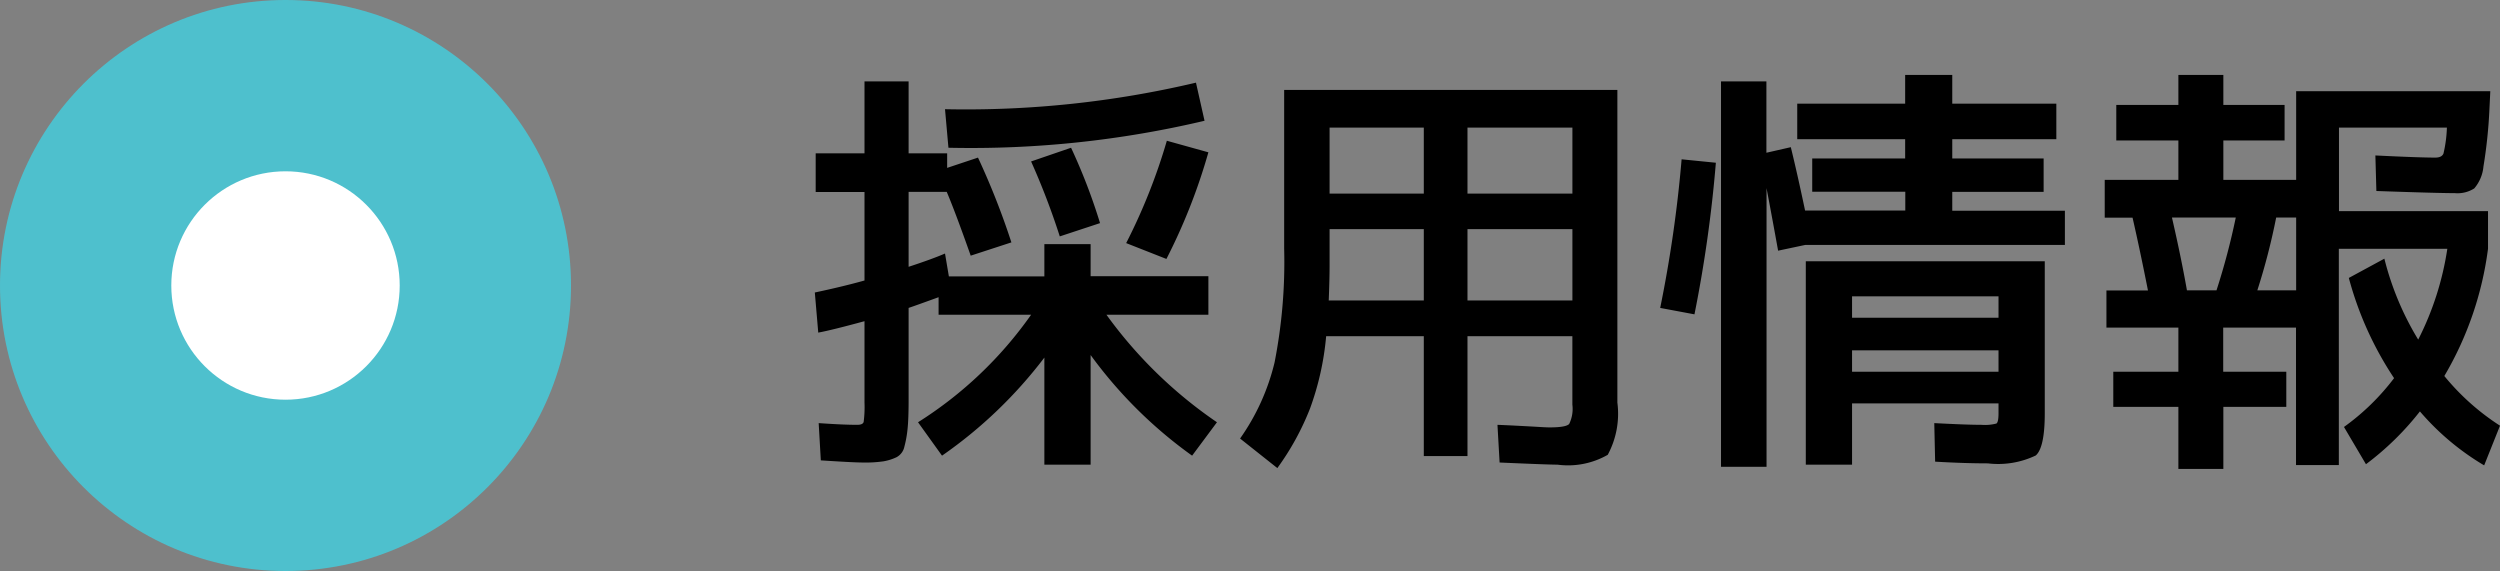 <svg xmlns="http://www.w3.org/2000/svg" width="87.565" height="20" viewBox="0 0 87.565 20">
  <rect x="0" y="0" width="87.565" height="20" fill="#808080" stroke="none"/>
  <g id="グループ_3383" data-name="グループ 3383" transform="translate(-940 -37)">
    <g id="グループ_1991" data-name="グループ 1991" transform="translate(558.975 -3.025)">
      <circle id="楕円形_363" data-name="楕円形 363" cx="10" cy="10" r="10" transform="translate(381.025 40.025)" fill="#4ec0cd"/>
      <circle id="楕円形_364" data-name="楕円形 364" cx="4" cy="4" r="4" transform="translate(387.025 46.025)" fill="#fff"/>
    </g>
    <path id="パス_4984" data-name="パス 4984" d="M5.1-11.175a35.1,35.1,0,0,0,8.79-.93l.3,1.335a35.547,35.547,0,0,1-8.97.945Zm5.43,3.99L9.12-6.72A25.5,25.5,0,0,0,8.115-9.345l1.4-.48A20.33,20.33,0,0,1,10.53-7.185Zm.915.7a20.385,20.385,0,0,0,1.425-3.585l1.455.405a20.422,20.422,0,0,1-1.47,3.735ZM8.58-6.45H10.2v1.125h4.125v1.35h-3.57A15.629,15.629,0,0,0,14.625-.21L13.755.96A15.656,15.656,0,0,1,10.2-2.565v3.84H8.58v-3.75A15.84,15.84,0,0,1,4.995.96L4.155-.21a13.89,13.89,0,0,0,3.96-3.765H4.875V-4.59q-.825.3-1.05.375v3.24q0,.645-.037,1a3.873,3.873,0,0,1-.112.623.539.539,0,0,1-.278.368,1.757,1.757,0,0,1-.45.142A4.379,4.379,0,0,1,2.22,1.2Q1.9,1.2.75,1.125L.675-.18q.855.06,1.35.06.195,0,.225-.1A3.976,3.976,0,0,0,2.28-.9V-3.75q-1.155.315-1.62.4L.54-4.755q.99-.21,1.74-.42v-3.1H.57V-9.63H2.28v-2.52H3.825v2.52h1.35v.51l1.08-.36a26.289,26.289,0,0,1,1.17,2.97L6-6.045q-.54-1.53-.84-2.235H3.825v2.625Q4.65-5.925,5.1-6.12l.135.8H8.58Zm13.29-.525h-3.3v1.3q0,.45-.03,1.2h3.33Zm1.53,0v2.5h3.675v-2.5ZM21.87-8.22v-2.31h-3.3v2.31Zm1.53,0h3.675v-2.31H23.4Zm5.25-3.63V-.9A3.033,3.033,0,0,1,28.313.93a2.8,2.8,0,0,1-1.763.345q-.33,0-2.025-.075L24.45-.12q.375.015.81.038t.667.037q.233.015.352.015.57,0,.683-.12a1.2,1.2,0,0,0,.112-.675v-2.4H23.4v4.2H21.87v-4.2H18.45A9.885,9.885,0,0,1,17.888-.7,9.279,9.279,0,0,1,16.74,1.395L15.435.36A7.752,7.752,0,0,0,16.642-2.3a18.226,18.226,0,0,0,.337-4v-5.55Zm8.22,9.12v.75H42v-.75Zm0-1.14H42v-.75H36.87Zm-5.52-.12-1.2-.225A44.986,44.986,0,0,0,30.9-9.42l1.2.12A46.477,46.477,0,0,1,31.35-3.99Zm9.03-3.63h3.945v1.2h-9.1l-.945.2q-.2-1.11-.405-2.19V1.35H32.28v-13.5h1.59v2.5l.855-.195q.225.915.5,2.22h3.51v-.66H35.475V-9.45H38.73v-.675H34.95V-11.37h3.78v-1.005h1.65v1.005h3.645v1.245H40.38v.675h3.2v1.17h-3.2Zm1.245,8.85q-.81,0-1.845-.06L39.75-.18q1.14.06,1.65.06a1.6,1.6,0,0,0,.525-.045Q42-.21,42-.525V-.87H36.87V1.275H35.25V-5.85h8.37V-.525q0,1.2-.315,1.478A3.048,3.048,0,0,1,41.625,1.23ZM48.6-4.83h1.035a24.144,24.144,0,0,0,.675-2.55H48.075Q48.39-6.015,48.6-4.83Zm3.825,0V-7.38h-.7a22.571,22.571,0,0,1-.66,2.55Zm1.845-.435,1.245-.675A10.211,10.211,0,0,0,56.7-3.105a10.4,10.4,0,0,0,1.02-3.18h-3.8V1.29h-1.5V-3.525h-2.55V-1.98H52.08V-.75H49.875V1.425H48.3V-.75H46.02V-1.98H48.3V-3.525H45.78v-1.3h1.455q-.285-1.44-.54-2.55H45.72V-8.7H48.3v-1.38H46.125v-1.245H48.3v-1.05h1.575v1.05H52.02v1.245H49.875V-8.7h2.55v-3.105h6.8l-.03.63a17.222,17.222,0,0,1-.21,2.01,1.371,1.371,0,0,1-.322.765,1.093,1.093,0,0,1-.683.165q-.6,0-2.745-.075L55.2-9.555q1.53.075,2.1.075.225,0,.285-.142a4.564,4.564,0,0,0,.12-.908h-3.78v2.925h5.22v1.32a11.742,11.742,0,0,1-1.53,4.455,8.359,8.359,0,0,0,1.95,1.74L59.01,1.3a8.986,8.986,0,0,1-2.25-1.89A9.991,9.991,0,0,1,54.87,1.26L54.1-.045a8.153,8.153,0,0,0,1.755-1.71A11.851,11.851,0,0,1,54.27-5.265Z" transform="translate(968 52)"/>
  </g>
</svg>

